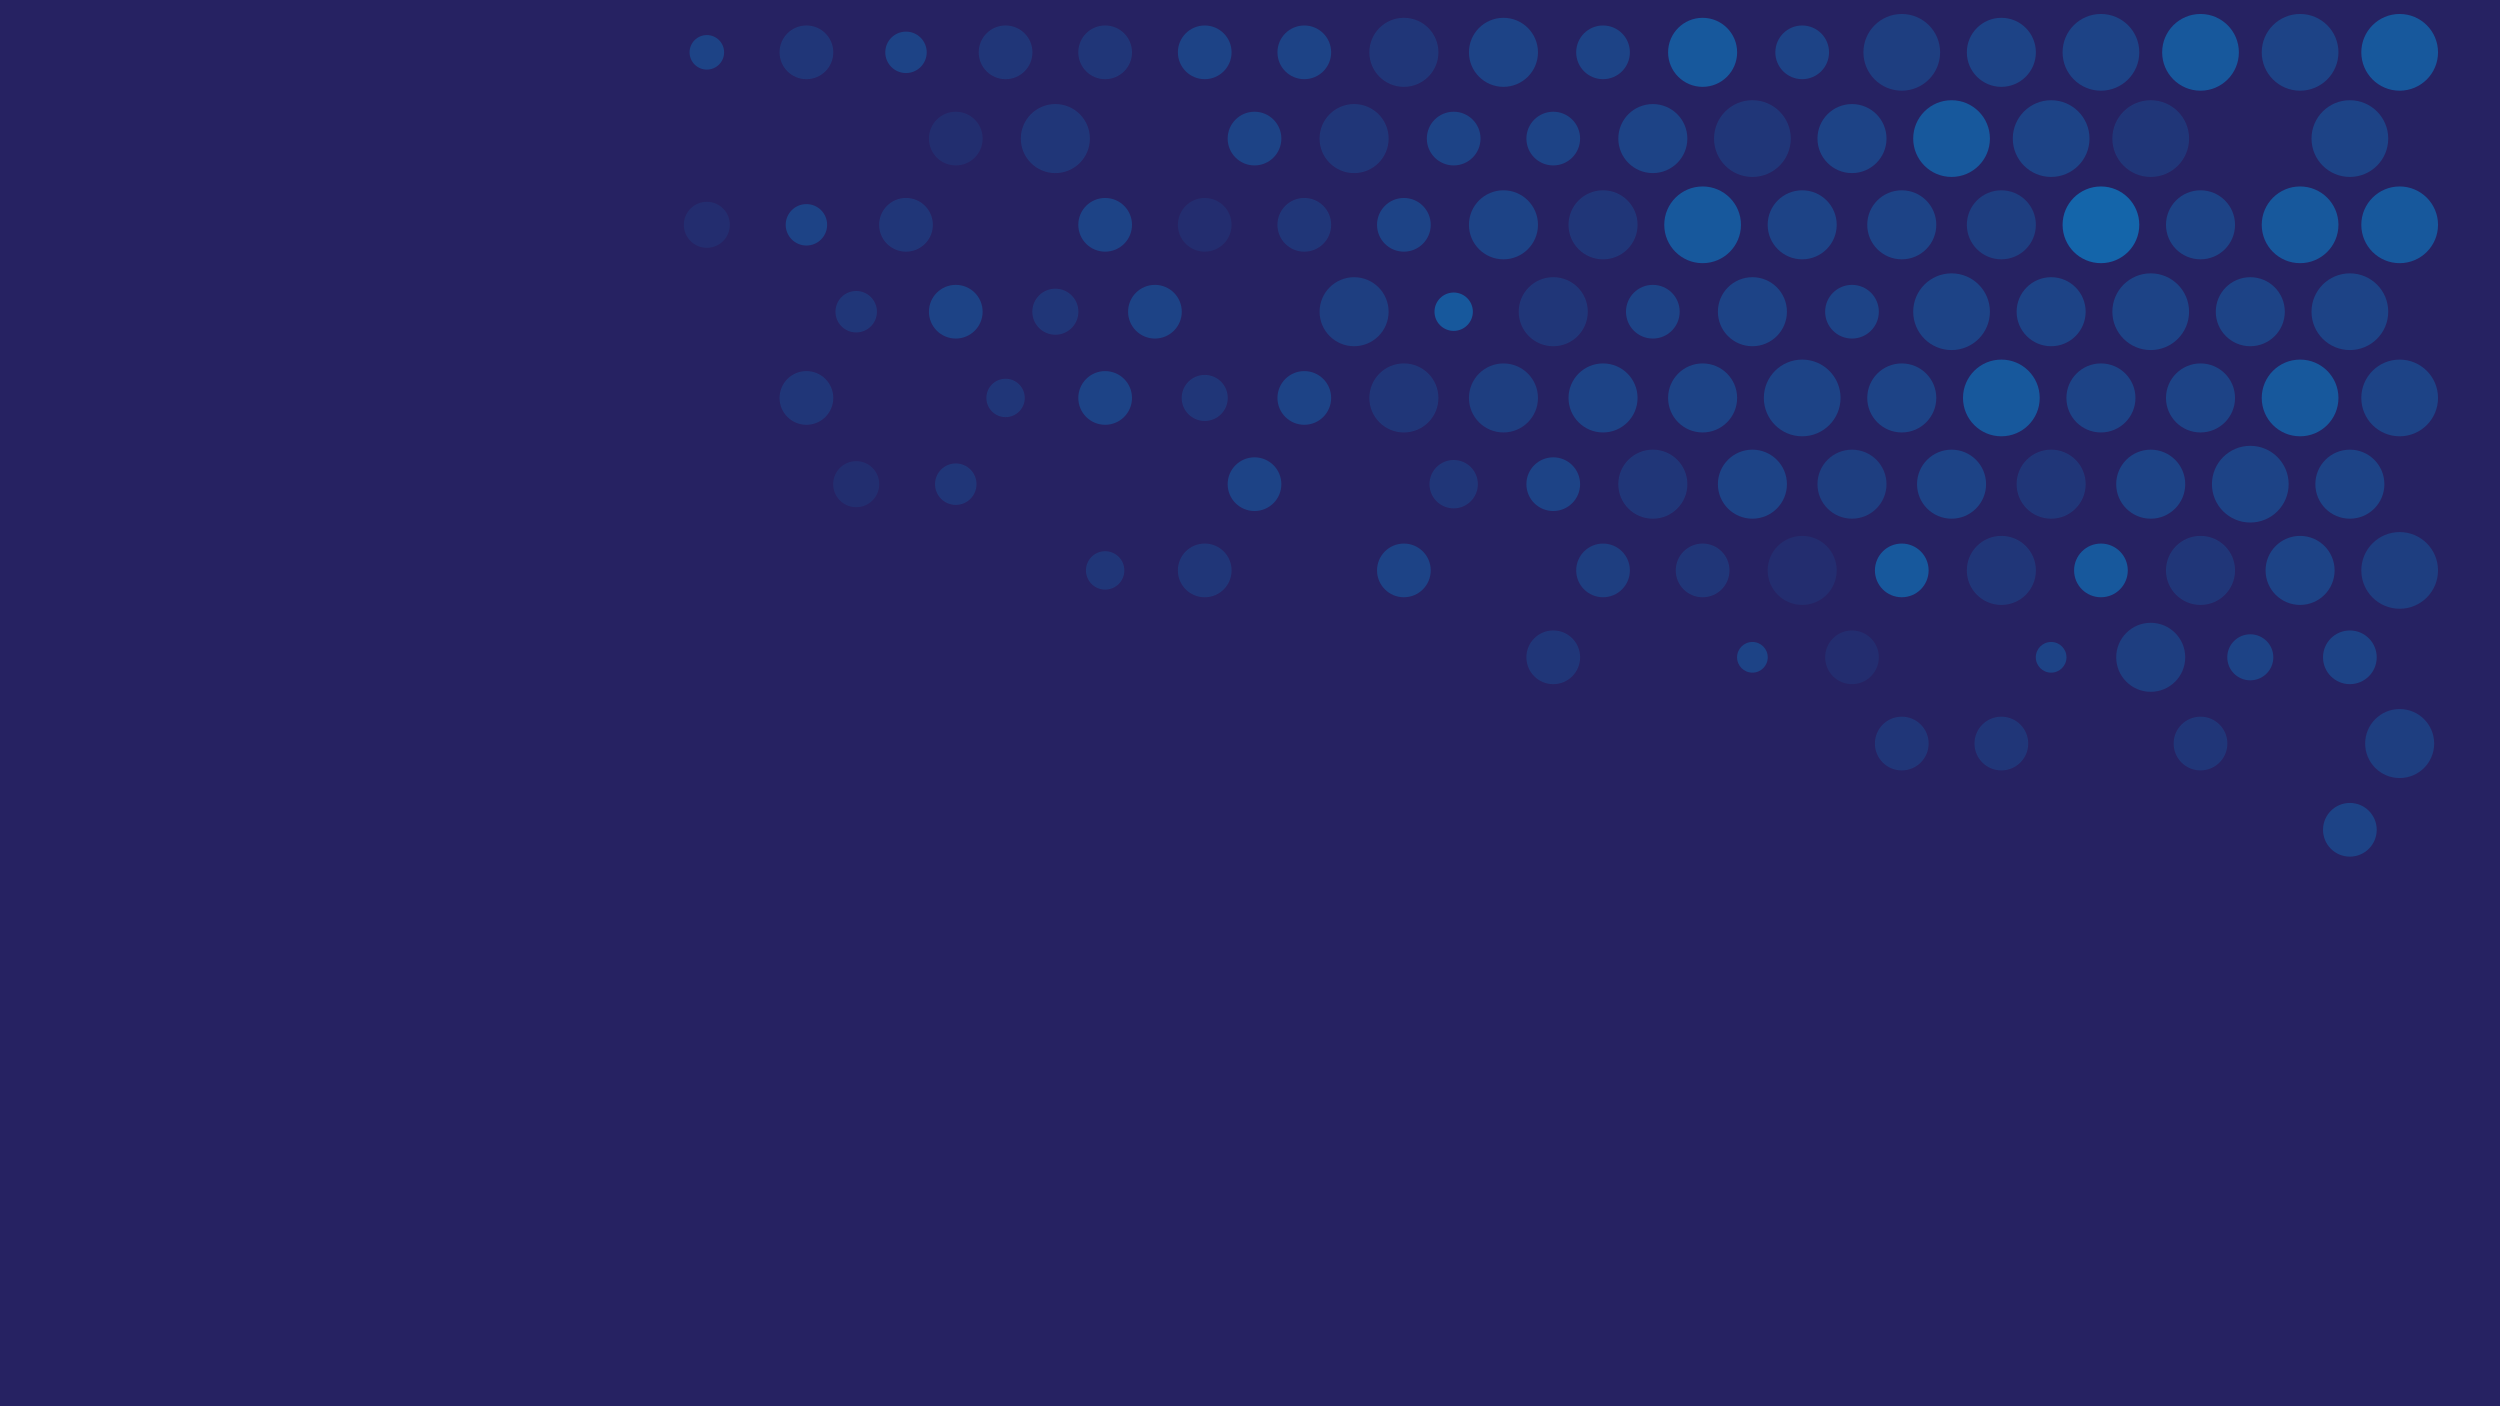 <?xml version="1.0" encoding="UTF-8"?>
<svg xmlns="http://www.w3.org/2000/svg" id="Layer_2" data-name="Layer 2" viewBox="0 0 1920.37 1080">
  <defs>
    <style>
      .cls-1 {
        opacity: .33;
      }

      .cls-2 {
        opacity: .65;
      }

      .cls-3 {
        opacity: .8;
      }

      .cls-4 {
        opacity: .15;
      }

      .cls-5 {
        opacity: .4;
      }

      .cls-6 {
        fill: #262262;
      }

      .cls-6, .cls-7 {
        stroke-width: 0px;
      }

      .cls-8 {
        opacity: .14;
      }

      .cls-7 {
        fill: #0f75bc;
      }

      .cls-9 {
        opacity: .25;
      }
    </style>
  </defs>
  <g id="Layer_1-2" data-name="Layer 1">
    <rect id="Background" class="cls-6" width="1920.37" height="1080"></rect>
    <g id="Dots">
      <g class="cls-8">
        <circle class="cls-7" cx="1422.6" cy="504.91" r="20.62"></circle>
        <circle class="cls-7" cx="1384.35" cy="438.16" r="26.51"></circle>
        <circle class="cls-7" cx="925.41" cy="172.69" r="20.62"></circle>
        <circle class="cls-7" cx="542.96" cy="172.69" r="17.68"></circle>
      </g>
      <g class="cls-4">
        <circle class="cls-7" cx="734.18" cy="106.45" r="20.62"></circle>
        <circle class="cls-7" cx="657.69" cy="371.92" r="17.68"></circle>
      </g>
      <g class="cls-9">
        <g>
          <circle class="cls-7" cx="1652.07" cy="106.45" r="29.46"></circle>
          <circle class="cls-7" cx="1690.32" cy="438.16" r="26.51"></circle>
          <circle class="cls-7" cx="1575.58" cy="371.92" r="26.51"></circle>
          <circle class="cls-7" cx="1346.11" cy="106.45" r="29.46"></circle>
          <circle class="cls-7" cx="1193.13" cy="239.44" r="26.51"></circle>
          <circle class="cls-7" cx="1307.86" cy="438.16" r="20.62"></circle>
          <circle class="cls-7" cx="1193.13" cy="504.91" r="20.62"></circle>
          <circle class="cls-7" cx="1040.15" cy="106.45" r="26.51"></circle>
          <circle class="cls-7" cx="1001.9" cy="172.69" r="20.62"></circle>
          <circle class="cls-7" cx="1116.64" cy="371.92" r="18.56"></circle>
          <circle class="cls-7" cx="848.92" cy="40.2" r="20.62"></circle>
          <circle class="cls-7" cx="810.67" cy="106.45" r="26.51"></circle>
          <circle class="cls-7" cx="810.67" cy="239.44" r="17.68"></circle>
          <circle class="cls-7" cx="925.41" cy="305.68" r="17.68"></circle>
          <circle class="cls-7" cx="772.43" cy="305.68" r="14.73"></circle>
          <circle class="cls-7" cx="619.45" cy="40.2" r="20.62"></circle>
          <circle class="cls-7" cx="695.94" cy="172.69" r="20.62"></circle>
          <circle class="cls-7" cx="619.45" cy="305.68" r="20.62"></circle>
        </g>
        <g>
          <circle class="cls-7" cx="1690.32" cy="571.15" r="20.62"></circle>
          <circle class="cls-7" cx="1537.34" cy="571.15" r="20.62"></circle>
          <circle class="cls-7" cx="1460.84" cy="571.15" r="20.62"></circle>
          <circle class="cls-7" cx="1078.39" cy="305.68" r="26.51"></circle>
          <circle class="cls-7" cx="848.92" cy="438.16" r="14.73"></circle>
        </g>
        <g>
          <circle class="cls-7" cx="1537.34" cy="438.16" r="26.51"></circle>
          <circle class="cls-7" cx="1231.37" cy="172.69" r="26.51"></circle>
          <circle class="cls-7" cx="1269.62" cy="371.92" r="26.51"></circle>
          <circle class="cls-7" cx="1078.39" cy="40.2" r="26.51"></circle>
          <circle class="cls-7" cx="772.43" cy="40.2" r="20.62"></circle>
          <circle class="cls-7" cx="925.41" cy="438.16" r="20.62"></circle>
          <circle class="cls-7" cx="734.18" cy="371.92" r="15.91"></circle>
          <circle class="cls-7" cx="657.69" cy="239.44" r="15.91"></circle>
        </g>
      </g>
      <g class="cls-1">
        <g>
          <circle class="cls-7" cx="1843.3" cy="438.16" r="29.46"></circle>
          <circle class="cls-7" cx="1652.07" cy="504.91" r="26.51"></circle>
          <circle class="cls-7" cx="1537.34" cy="172.69" r="26.51"></circle>
          <circle class="cls-7" cx="1460.84" cy="40.2" r="29.46"></circle>
          <circle class="cls-7" cx="1422.6" cy="371.92" r="26.51"></circle>
          <circle class="cls-7" cx="1040.15" cy="239.44" r="26.51"></circle>
          <circle class="cls-7" cx="1154.88" cy="305.68" r="26.51"></circle>
        </g>
        <g>
          <circle class="cls-7" cx="1843.3" cy="571.15" r="26.51"></circle>
          <circle class="cls-7" cx="1231.37" cy="438.16" r="20.62"></circle>
        </g>
      </g>
      <g class="cls-5">
        <circle class="cls-7" cx="1766.81" cy="40.2" r="29.46"></circle>
        <circle class="cls-7" cx="1805.05" cy="106.45" r="29.46"></circle>
        <circle class="cls-7" cx="1690.32" cy="172.69" r="26.51"></circle>
        <circle class="cls-7" cx="1805.05" cy="239.44" r="29.46"></circle>
        <circle class="cls-7" cx="1728.56" cy="239.44" r="26.51"></circle>
        <circle class="cls-7" cx="1652.07" cy="239.44" r="29.46"></circle>
        <circle class="cls-7" cx="1843.3" cy="305.68" r="29.46"></circle>
        <circle class="cls-7" cx="1805.05" cy="371.92" r="26.51"></circle>
        <circle class="cls-7" cx="1728.56" cy="371.92" r="29.46"></circle>
        <circle class="cls-7" cx="1652.07" cy="371.92" r="26.51"></circle>
        <circle class="cls-7" cx="1766.81" cy="438.16" r="26.51"></circle>
        <circle class="cls-7" cx="1690.32" cy="305.68" r="26.51"></circle>
        <circle class="cls-7" cx="1805.05" cy="504.91" r="20.62"></circle>
        <circle class="cls-7" cx="1728.56" cy="504.91" r="17.68"></circle>
        <circle class="cls-7" cx="1805.05" cy="637.4" r="20.62"></circle>
        <circle class="cls-7" cx="1537.34" cy="40.2" r="26.51"></circle>
        <circle class="cls-7" cx="1613.83" cy="40.2" r="29.46"></circle>
        <circle class="cls-7" cx="1575.58" cy="106.45" r="29.46"></circle>
        <circle class="cls-7" cx="1422.6" cy="106.45" r="26.51"></circle>
        <circle class="cls-7" cx="1460.84" cy="172.69" r="26.51"></circle>
        <circle class="cls-7" cx="1575.58" cy="239.44" r="26.51"></circle>
        <circle class="cls-7" cx="1499.09" cy="239.44" r="29.46"></circle>
        <circle class="cls-7" cx="1422.6" cy="239.44" r="20.62"></circle>
        <circle class="cls-7" cx="1613.83" cy="305.68" r="26.51"></circle>
        <circle class="cls-7" cx="1499.09" cy="371.92" r="26.51"></circle>
        <circle class="cls-7" cx="1460.84" cy="305.68" r="26.51"></circle>
        <circle class="cls-7" cx="1575.58" cy="504.91" r="11.78"></circle>
        <circle class="cls-7" cx="1384.35" cy="40.2" r="20.62"></circle>
        <circle class="cls-7" cx="1384.35" cy="172.69" r="26.51"></circle>
        <circle class="cls-7" cx="1269.62" cy="106.45" r="26.51"></circle>
        <circle class="cls-7" cx="1193.13" cy="106.45" r="20.62"></circle>
        <circle class="cls-7" cx="1231.37" cy="40.2" r="20.62"></circle>
        <circle class="cls-7" cx="1346.11" cy="239.44" r="26.51"></circle>
        <circle class="cls-7" cx="1269.62" cy="239.44" r="20.62"></circle>
        <circle class="cls-7" cx="1307.86" cy="305.68" r="26.51"></circle>
        <circle class="cls-7" cx="1384.35" cy="305.68" r="29.46"></circle>
        <circle class="cls-7" cx="1346.11" cy="371.92" r="26.51"></circle>
        <circle class="cls-7" cx="1193.13" cy="371.92" r="20.62"></circle>
        <circle class="cls-7" cx="1231.37" cy="305.68" r="26.51"></circle>
        <circle class="cls-7" cx="1346.11" cy="504.91" r="11.78"></circle>
        <circle class="cls-7" cx="1154.88" cy="40.2" r="26.51"></circle>
        <circle class="cls-7" cx="1154.88" cy="172.69" r="26.51"></circle>
        <circle class="cls-7" cx="1116.64" cy="106.45" r="20.62"></circle>
        <circle class="cls-7" cx="963.65" cy="106.45" r="20.62"></circle>
        <circle class="cls-7" cx="1078.39" cy="172.69" r="20.62"></circle>
        <circle class="cls-7" cx="1001.9" cy="40.2" r="20.62"></circle>
        <circle class="cls-7" cx="963.65" cy="371.92" r="20.62"></circle>
        <circle class="cls-7" cx="1078.39" cy="438.16" r="20.62"></circle>
        <circle class="cls-7" cx="1001.9" cy="305.68" r="20.62"></circle>
        <circle class="cls-7" cx="925.41" cy="40.2" r="20.62"></circle>
        <circle class="cls-7" cx="848.92" cy="172.69" r="20.62"></circle>
        <circle class="cls-7" cx="887.16" cy="239.44" r="20.62"></circle>
        <circle class="cls-7" cx="734.18" cy="239.44" r="20.62"></circle>
        <circle class="cls-7" cx="848.92" cy="305.68" r="20.62"></circle>
        <circle class="cls-7" cx="695.94" cy="40.2" r="15.91"></circle>
        <circle class="cls-7" cx="619.45" cy="172.69" r="15.91"></circle>
        <circle class="cls-7" cx="542.96" cy="40.2" r="13.26"></circle>
      </g>
      <g class="cls-2">
        <circle class="cls-7" cx="1843.3" cy="40.2" r="29.46"></circle>
        <circle class="cls-7" cx="1843.3" cy="172.69" r="29.46"></circle>
        <circle class="cls-7" cx="1766.81" cy="172.69" r="29.46"></circle>
        <circle class="cls-7" cx="1690.32" cy="40.2" r="29.46"></circle>
        <circle class="cls-7" cx="1766.81" cy="305.68" r="29.46"></circle>
        <circle class="cls-7" cx="1499.09" cy="106.45" r="29.46"></circle>
        <circle class="cls-7" cx="1537.34" cy="305.68" r="29.46"></circle>
        <circle class="cls-7" cx="1613.83" cy="438.16" r="20.62"></circle>
        <circle class="cls-7" cx="1460.84" cy="438.16" r="20.62"></circle>
        <circle class="cls-7" cx="1307.86" cy="40.2" r="26.51"></circle>
        <circle class="cls-7" cx="1307.86" cy="172.69" r="29.46"></circle>
        <circle class="cls-7" cx="1116.64" cy="239.44" r="14.73"></circle>
      </g>
      <g class="cls-3">
        <circle class="cls-7" cx="1613.83" cy="172.69" r="29.46"></circle>
      </g>
    </g>
  </g>
</svg>
